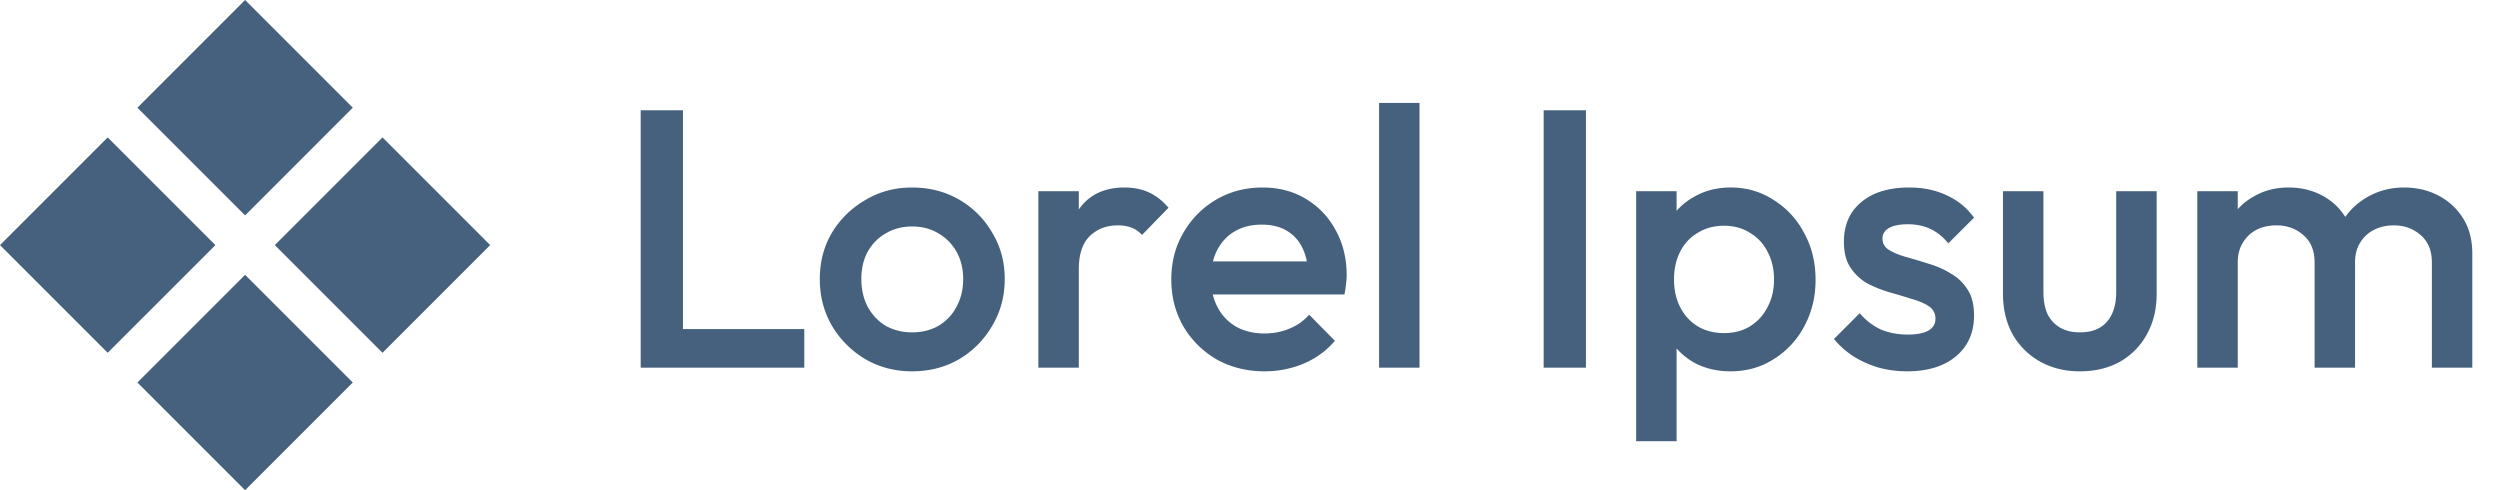 <svg xmlns="http://www.w3.org/2000/svg" width="204" height="40" fill="none"><g clip-path="url(#a)"><path fill="#45617D" d="M31.213 28.787 22.425 20l8.788-8.787L40 20l-8.787 8.787zm-22.426 0L0 20l8.787-8.787L17.575 20l-8.788 8.787zM20 40l-8.787-8.787L20 22.425l8.787 8.788L20 40zm0-22.425-8.787-8.788L20 0l8.787 8.787L20 17.575z"/></g><path fill="#45617D" d="M52.28 30V9h3.45v21h-3.45zm2.37 0v-3.15h10.98V30H54.65zm19.776.3c-1.4 0-2.67-.33-3.81-.99a7.76 7.76 0 0 1-2.73-2.73c-.66-1.14-.99-2.41-.99-3.81s.33-2.66.99-3.78a7.594 7.594 0 0 1 2.73-2.67c1.14-.68 2.41-1.02 3.81-1.02 1.42 0 2.7.33 3.84.99 1.14.66 2.04 1.56 2.7 2.7.68 1.12 1.02 2.38 1.02 3.78s-.34 2.67-1.02 3.81a7.517 7.517 0 0 1-2.7 2.73c-1.14.66-2.42.99-3.84.99zm0-3.18c.82 0 1.54-.18 2.16-.54.64-.38 1.13-.9 1.47-1.56.36-.66.54-1.41.54-2.25 0-.84-.18-1.58-.54-2.22-.36-.64-.85-1.14-1.47-1.5-.62-.38-1.34-.57-2.16-.57-.8 0-1.52.19-2.16.57-.62.36-1.11.86-1.47 1.5-.34.64-.51 1.38-.51 2.22 0 .84.17 1.59.51 2.25.36.66.85 1.18 1.47 1.56.64.36 1.36.54 2.16.54zM84.73 30V15.6h3.3V30h-3.3zm3.3-8.01-1.14-.57c0-1.82.4-3.29 1.2-4.41.82-1.14 2.05-1.71 3.69-1.71.72 0 1.37.13 1.95.39.58.26 1.12.68 1.62 1.26l-2.16 2.22c-.26-.28-.55-.48-.87-.6-.32-.12-.69-.18-1.11-.18-.92 0-1.68.29-2.28.87-.6.58-.9 1.49-.9 2.73zm15.168 8.31c-1.44 0-2.74-.32-3.9-.96a7.517 7.517 0 0 1-2.73-2.7c-.66-1.14-.99-2.42-.99-3.84s.33-2.69.99-3.81a7.356 7.356 0 0 1 2.67-2.7c1.14-.66 2.4-.99 3.78-.99 1.34 0 2.52.31 3.54.93 1.04.62 1.85 1.47 2.43 2.55.6 1.08.9 2.31.9 3.69 0 .24-.02.49-.06.75-.02.24-.06.51-.12.81h-11.82v-2.7h10.11l-1.23 1.08c-.04-.88-.21-1.62-.51-2.22-.3-.6-.73-1.06-1.29-1.38-.54-.32-1.21-.48-2.01-.48-.84 0-1.57.18-2.19.54-.62.36-1.1.87-1.44 1.53-.34.64-.51 1.41-.51 2.31 0 .9.18 1.69.54 2.37.36.68.87 1.21 1.53 1.59.66.36 1.42.54 2.28.54.74 0 1.42-.13 2.04-.39.64-.26 1.18-.64 1.62-1.14l2.1 2.13c-.7.82-1.55 1.44-2.55 1.86-1 .42-2.06.63-3.18.63zm9.335-.3V8.4h3.3V30h-3.3zm13.429 0V9h3.45v21h-3.45zm15.258.3c-1.1 0-2.08-.23-2.94-.69a5.46 5.46 0 0 1-2.04-1.95c-.48-.82-.72-1.75-.72-2.79v-4.14c0-1.04.25-1.97.75-2.79.5-.82 1.18-1.46 2.04-1.92.86-.48 1.83-.72 2.91-.72 1.3 0 2.47.34 3.51 1.02a6.9 6.9 0 0 1 2.49 2.7c.62 1.12.93 2.39.93 3.81 0 1.4-.31 2.67-.93 3.81a6.956 6.956 0 0 1-2.49 2.67c-1.04.66-2.21.99-3.51.99zm-.54-3.12c.8 0 1.5-.18 2.1-.54.62-.38 1.1-.9 1.44-1.56.36-.66.54-1.42.54-2.28 0-.86-.18-1.62-.54-2.28a3.67 3.67 0 0 0-1.44-1.53c-.6-.38-1.3-.57-2.1-.57s-1.51.19-2.13.57c-.62.36-1.1.87-1.44 1.53-.34.66-.51 1.42-.51 2.28 0 .86.17 1.62.51 2.28.34.66.82 1.18 1.44 1.56.62.36 1.33.54 2.13.54zM133.51 36V15.6h3.3v3.87l-.57 3.51.57 3.48V36h-3.3zm22.112-5.7c-.8 0-1.57-.1-2.31-.3a8.54 8.54 0 0 1-2.04-.9c-.62-.4-1.16-.88-1.62-1.44l2.1-2.1c.5.58 1.07 1.02 1.71 1.32.66.28 1.4.42 2.22.42.74 0 1.3-.11 1.68-.33.38-.22.57-.54.57-.96 0-.44-.18-.78-.54-1.02-.36-.24-.83-.44-1.41-.6-.56-.18-1.16-.36-1.8-.54-.62-.18-1.22-.42-1.8-.72-.56-.32-1.02-.75-1.38-1.29-.36-.54-.54-1.24-.54-2.1 0-.92.21-1.71.63-2.37.44-.66 1.05-1.17 1.83-1.53.8-.36 1.75-.54 2.85-.54 1.16 0 2.18.21 3.06.63.9.4 1.65 1.01 2.25 1.83l-2.1 2.1c-.42-.52-.9-.91-1.44-1.17-.54-.26-1.16-.39-1.86-.39-.66 0-1.17.1-1.53.3-.36.2-.54.49-.54.87 0 .4.18.71.54.93.36.22.82.41 1.38.57.58.16 1.18.34 1.8.54.64.18 1.24.44 1.8.78.58.32 1.05.76 1.41 1.32.36.54.54 1.25.54 2.13 0 1.4-.49 2.51-1.47 3.33-.98.82-2.31 1.23-3.99 1.23zm14.091 0c-1.22 0-2.31-.27-3.27-.81a5.914 5.914 0 0 1-2.22-2.22c-.52-.96-.78-2.06-.78-3.3V15.6h3.3v8.22c0 .7.11 1.3.33 1.8.24.48.58.85 1.02 1.11.46.26 1 .39 1.62.39.96 0 1.69-.28 2.19-.84.52-.58.78-1.4.78-2.46V15.6h3.3v8.37c0 1.26-.27 2.37-.81 3.33-.52.94-1.25 1.68-2.19 2.22-.94.52-2.03.78-3.27.78zm9.588-.3V15.6h3.3V30h-3.3zm9.57 0v-8.58c0-.96-.3-1.7-.9-2.22-.6-.54-1.34-.81-2.22-.81-.6 0-1.14.12-1.62.36-.46.24-.83.59-1.11 1.05-.28.44-.42.98-.42 1.62l-1.29-.72c0-1.1.24-2.05.72-2.85.48-.8 1.13-1.42 1.95-1.86.82-.46 1.74-.69 2.76-.69 1.02 0 1.94.22 2.76.66.82.44 1.47 1.06 1.95 1.86s.72 1.76.72 2.88V30h-3.3zm9.57 0v-8.58c0-.96-.3-1.7-.9-2.22-.6-.54-1.34-.81-2.22-.81-.58 0-1.11.12-1.59.36s-.86.59-1.14 1.05c-.28.44-.42.98-.42 1.62l-1.86-.72c.1-1.1.42-2.05.96-2.85a5.6 5.6 0 0 1 2.07-1.86c.86-.46 1.8-.69 2.82-.69 1.04 0 1.98.22 2.82.66.84.44 1.51 1.06 2.01 1.86.5.8.75 1.76.75 2.88V30h-3.3z"/><defs><clipPath id="a"><path fill="#fff" d="M0 0h40v40H0z"/></clipPath></defs></svg>